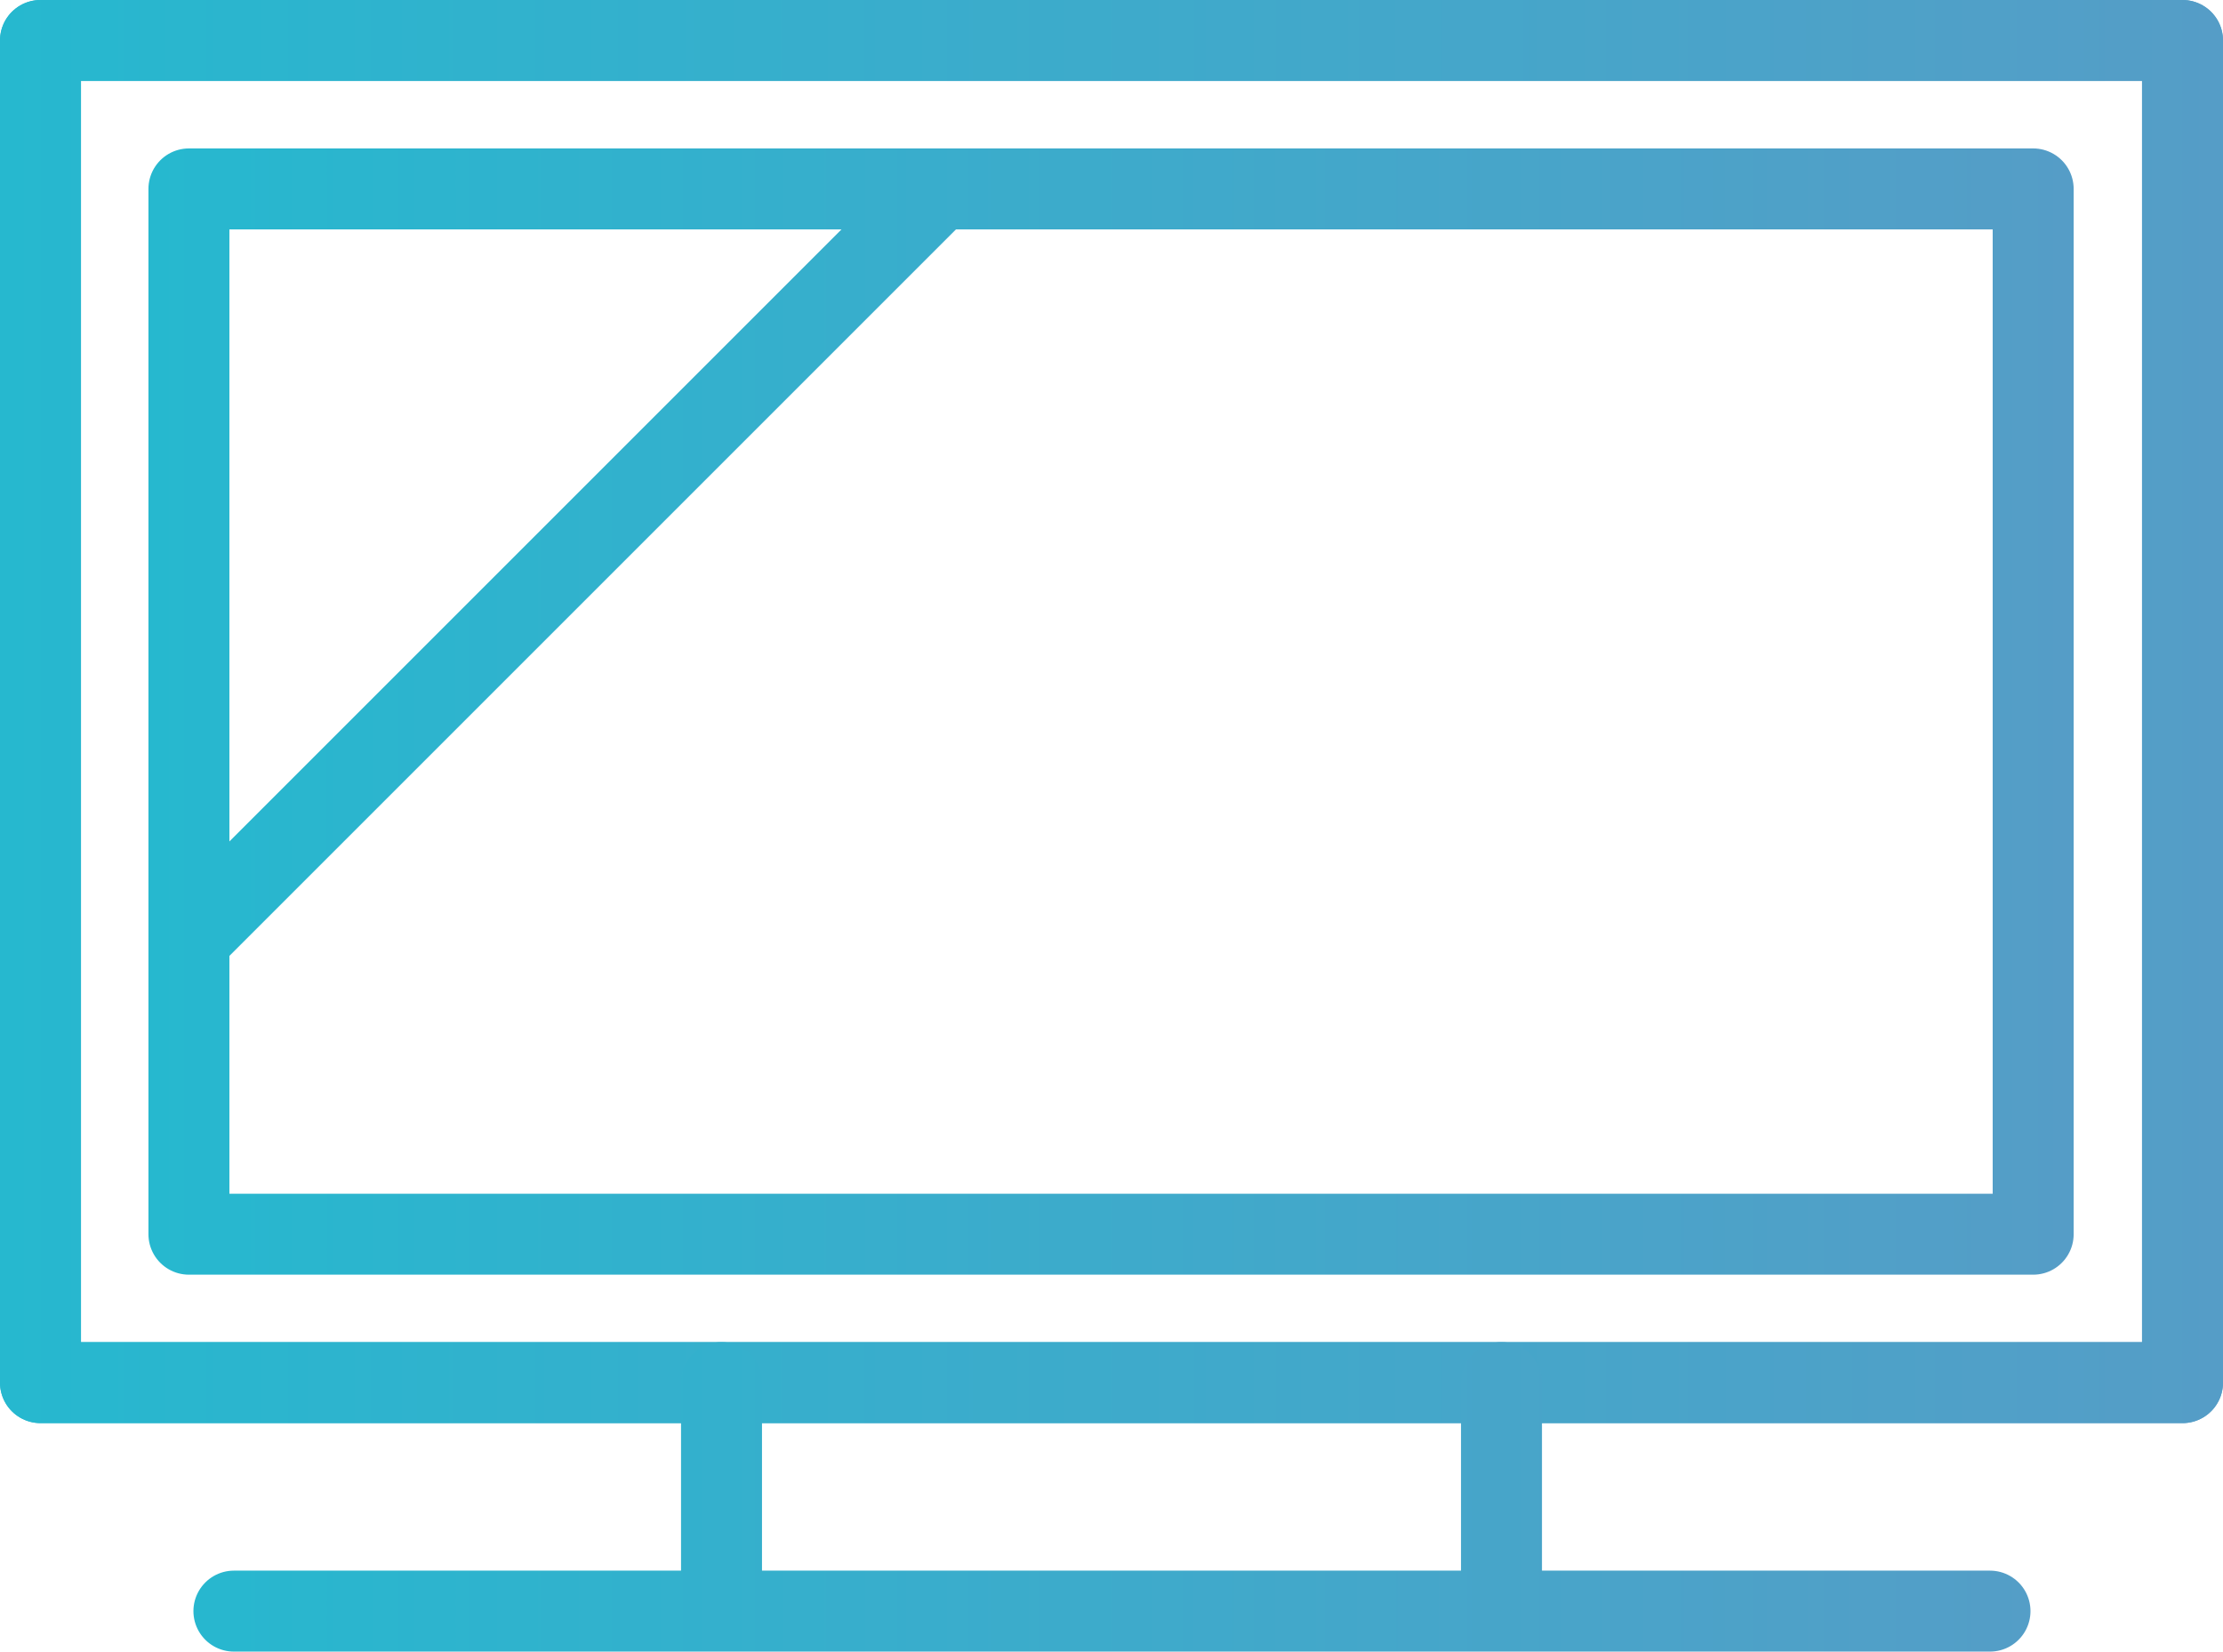 <?xml version="1.0" encoding="utf-8"?>
<!-- Generator: Adobe Illustrator 27.6.1, SVG Export Plug-In . SVG Version: 6.00 Build 0)  -->
<svg version="1.1" id="b" xmlns="http://www.w3.org/2000/svg" xmlns:xlink="http://www.w3.org/1999/xlink" x="0px" y="0px"
	 viewBox="0 0 247.1 183.6" style="enable-background:new 0 0 247.1 183.6;" xml:space="preserve">
<style type="text/css">
	.st0{fill:none;stroke:url(#SVGID_1_);stroke-width:9;stroke-linecap:round;stroke-linejoin:round;}
	
		.st1{fill:none;stroke:url(#SVGID_00000151528413355381140260000013690402437672322957_);stroke-width:9;stroke-linecap:round;stroke-linejoin:round;}
	
		.st2{fill:none;stroke:url(#SVGID_00000152955616043163040670000005627302569230402177_);stroke-width:9;stroke-linecap:round;stroke-linejoin:round;}
</style>
<g id="c">
	<linearGradient id="SVGID_1_" gradientUnits="userSpaceOnUse" x1="0" y1="79.1" x2="247.1" y2="79.1">
		<stop  offset="0" style="stop-color:#26B8CF"/>
		<stop  offset="1" style="stop-color:#559DC7"/>
	</linearGradient>
	<path class="st0" d="M4.5,4.5h238.1v149.2H4.5V4.5z"/>
	
		<linearGradient id="SVGID_00000101097487709858461350000013664857303524082096_" gradientUnits="userSpaceOnUse" x1="0" y1="79.1" x2="247.1" y2="79.1">
		<stop  offset="0" style="stop-color:#26B8CF"/>
		<stop  offset="1" style="stop-color:#559DC7"/>
	</linearGradient>
	
		<path style="fill:none;stroke:url(#SVGID_00000101097487709858461350000013664857303524082096_);stroke-width:9;stroke-linecap:round;stroke-linejoin:round;" d="
		M4.5,4.5h238.1v149.2H4.5V4.5z"/>
	
		<linearGradient id="SVGID_00000039130120736742558610000007758358554960931246_" gradientUnits="userSpaceOnUse" x1="16.5" y1="100.05" x2="230.5" y2="100.05">
		<stop  offset="0" style="stop-color:#26B8CF"/>
		<stop  offset="1" style="stop-color:#559DC7"/>
	</linearGradient>
	
		<path style="fill:none;stroke:url(#SVGID_00000039130120736742558610000007758358554960931246_);stroke-width:9;stroke-linecap:round;stroke-linejoin:round;" d="
		M21,21h205v116.2H21V21z M104.4,21L21,104.4 M80.2,153.7V179 M166.9,153.7V179 M26,179.1h195.2"/>
</g>
</svg>
